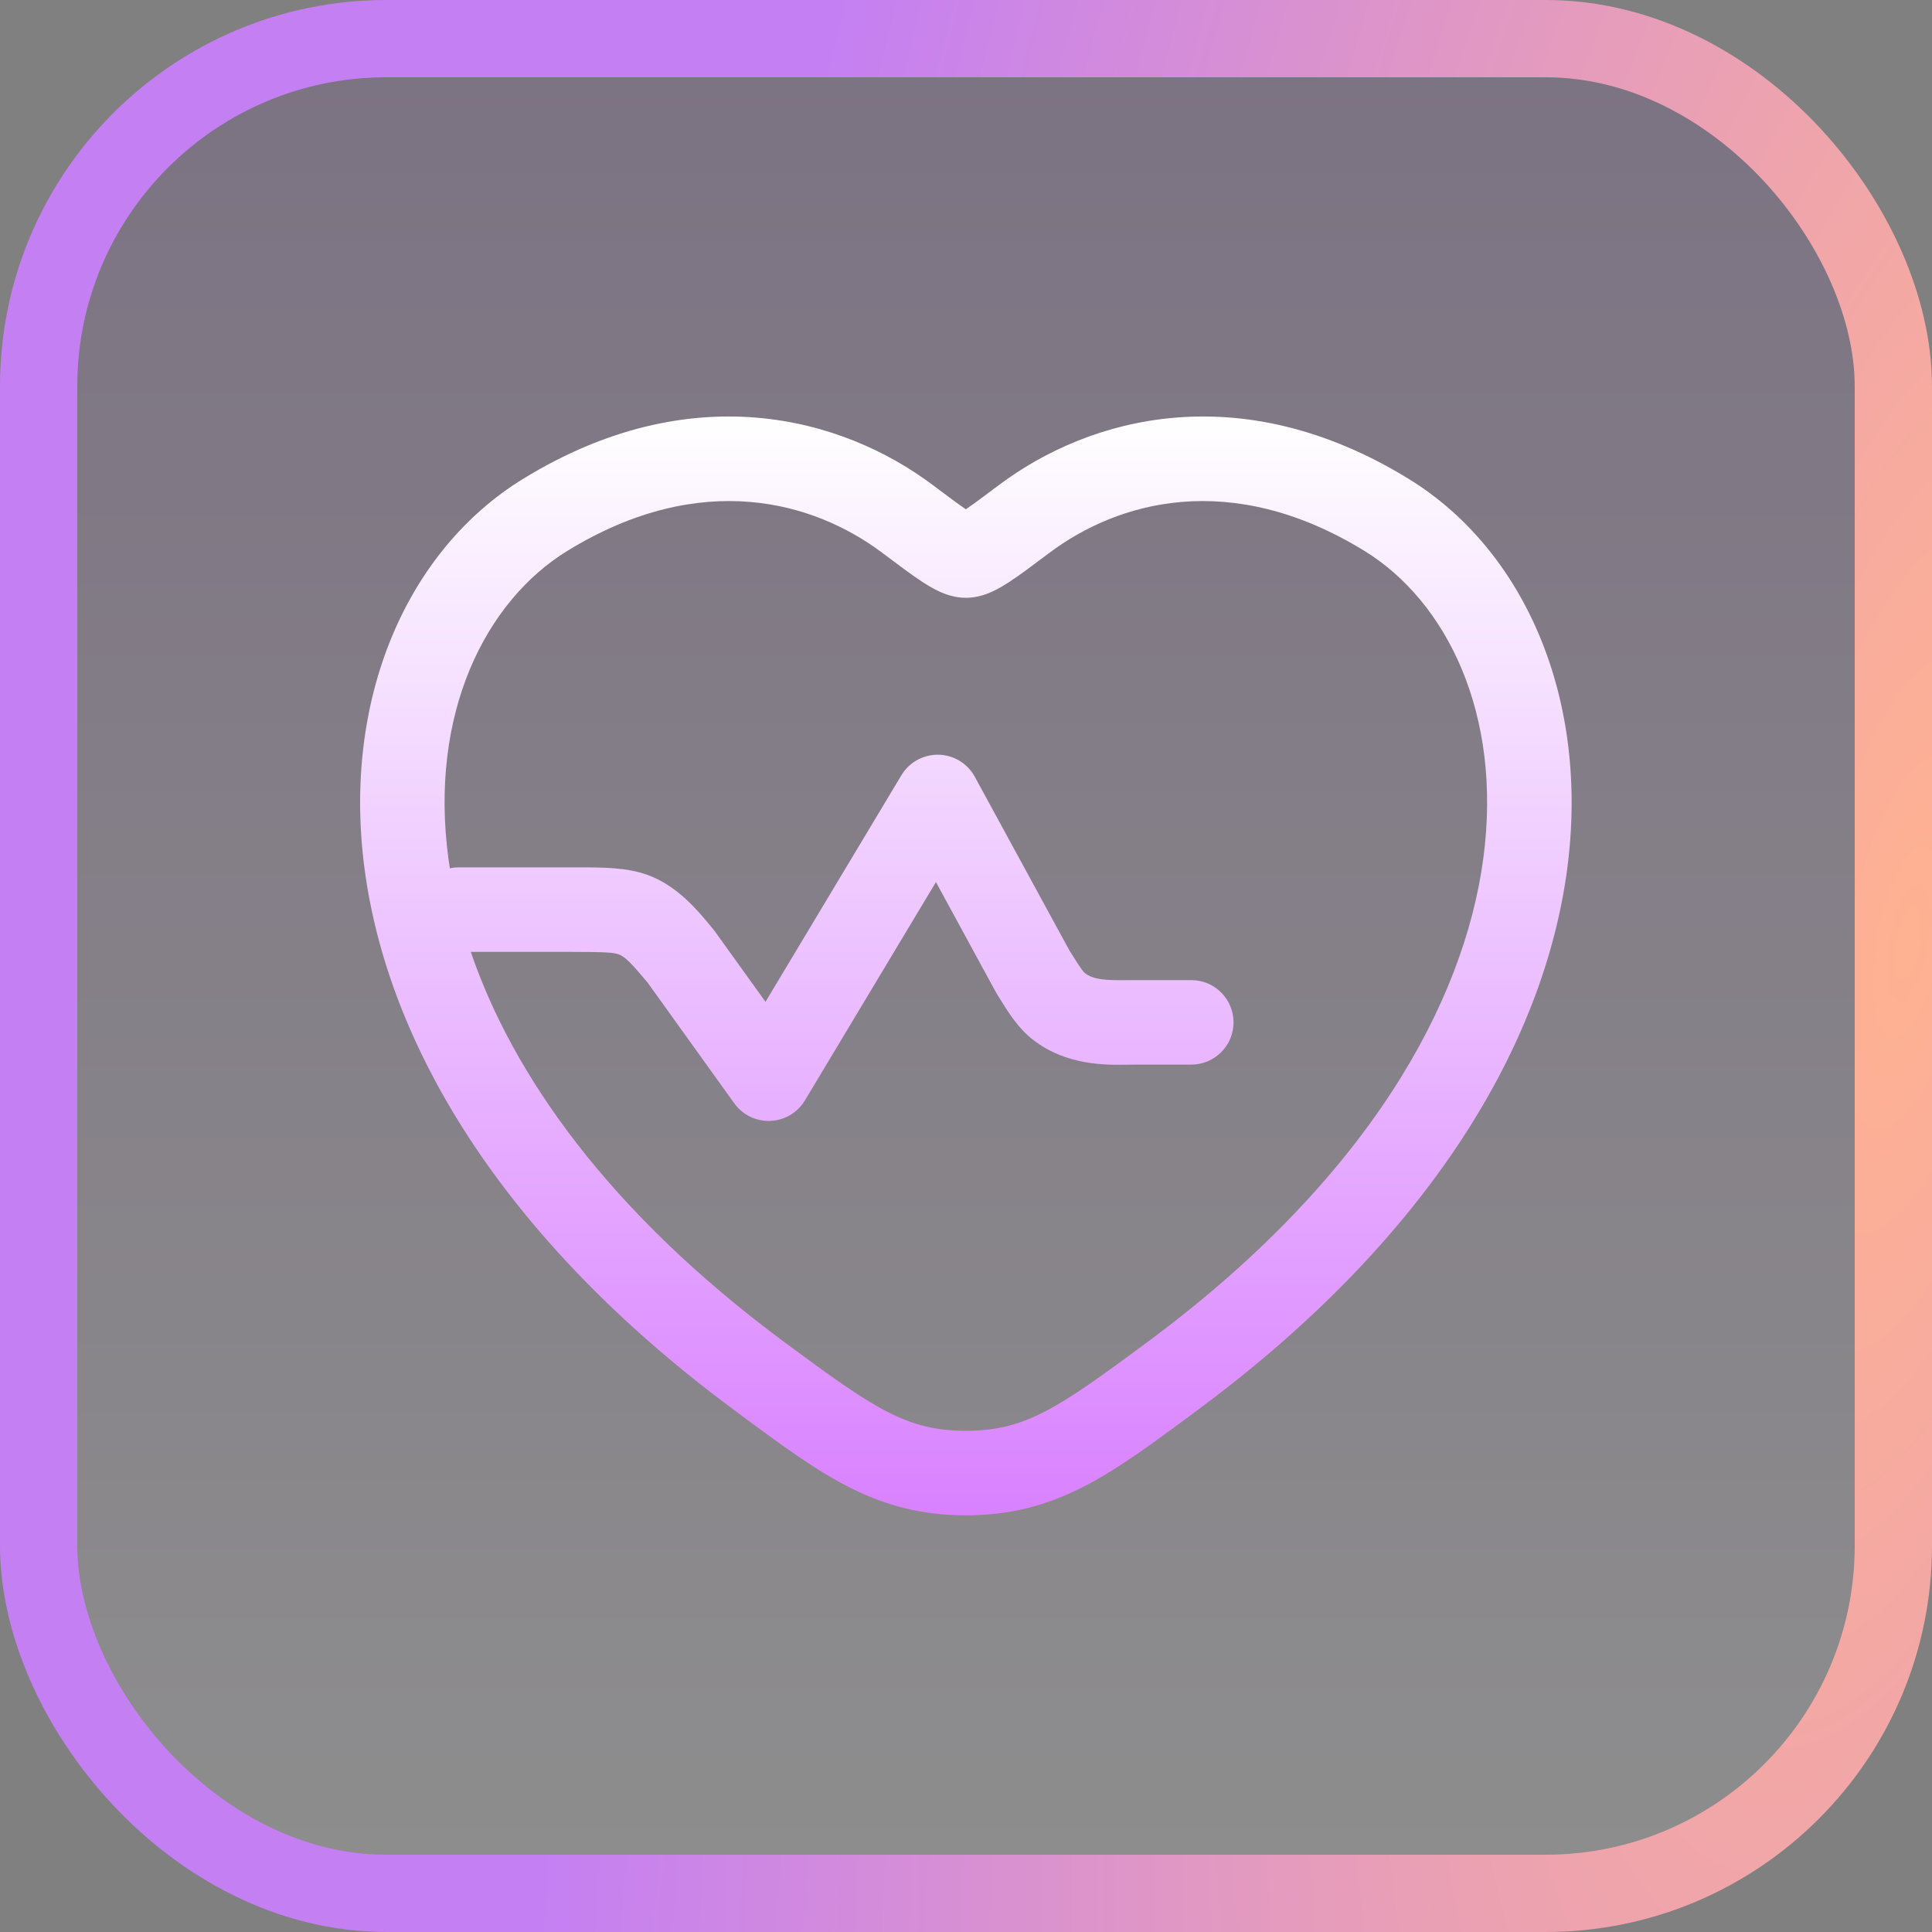 <svg xmlns="http://www.w3.org/2000/svg" fill="none" viewBox="0 0 50 50" height="50" width="50">
<rect x="0" y="0" width="50" height="50" fill="#808080" stroke="none"/>
<rect fill-opacity="0.11" fill="url(#paint0_linear_653_10024)" rx="9" height="48" width="48" y="1" x="1"></rect>
<rect stroke-width="2" stroke="url(#paint1_radial_653_10024)" rx="9" height="48" width="48" y="1" x="1"></rect>
<path fill="url(#paint2_linear_653_10024)" d="M25.848 12.556C28.204 10.787 32.104 9.724 36.451 12.39C39.457 14.234 41.149 18.086 40.556 22.511C39.959 26.958 37.081 31.987 30.985 36.498C30.934 36.536 30.884 36.574 30.834 36.611C28.717 38.178 27.315 39.216 24.996 39.216C22.677 39.216 21.276 38.178 19.159 36.611C19.109 36.574 19.059 36.536 19.008 36.498C12.913 31.987 10.034 26.958 9.438 22.511C8.844 18.086 10.536 14.234 13.542 12.39C17.889 9.724 21.789 10.787 24.145 12.556C24.532 12.847 24.798 13.046 24.996 13.18C25.194 13.046 25.46 12.847 25.848 12.556ZM35.308 14.255C31.834 12.124 28.907 12.995 27.162 14.305L27.131 14.328C26.737 14.624 26.398 14.879 26.127 15.056C25.986 15.148 25.831 15.242 25.669 15.315C25.515 15.384 25.279 15.471 24.996 15.471C24.714 15.471 24.478 15.384 24.324 15.315C24.163 15.242 24.007 15.148 23.866 15.056C23.595 14.879 23.256 14.624 22.861 14.328L22.831 14.305C21.086 12.995 18.16 12.124 14.685 14.255C12.559 15.56 11.103 18.475 11.605 22.22C11.617 22.304 11.629 22.388 11.643 22.472C11.716 22.456 11.793 22.448 11.872 22.448L14.933 22.448C15.616 22.447 16.218 22.447 16.764 22.645C17.532 22.924 18.069 23.576 18.388 23.964C18.414 23.996 18.439 24.027 18.463 24.055C18.48 24.075 18.495 24.096 18.511 24.118L19.811 25.927L23.329 20.062C23.531 19.726 23.898 19.524 24.29 19.532C24.682 19.54 25.04 19.758 25.227 20.102L27.679 24.602C28.004 25.122 28.045 25.159 28.079 25.185C28.184 25.266 28.31 25.316 28.512 25.343C28.701 25.369 28.886 25.367 29.149 25.366C29.218 25.365 29.292 25.365 29.372 25.365L30.83 25.365C31.434 25.365 31.924 25.855 31.924 26.459C31.924 27.062 31.434 27.552 30.83 27.552L29.372 27.552C29.321 27.552 29.264 27.553 29.201 27.554C28.627 27.564 27.609 27.581 26.747 26.919C26.358 26.621 26.105 26.216 25.862 25.825C25.843 25.794 25.825 25.764 25.806 25.734C25.794 25.715 25.783 25.696 25.773 25.677L24.222 22.828L20.83 28.48C20.641 28.795 20.305 28.994 19.938 29.009C19.57 29.024 19.219 28.854 19.004 28.555L16.757 25.425C16.335 24.921 16.171 24.757 16.017 24.701C15.882 24.652 15.701 24.635 14.788 24.635L12.184 24.635C13.27 27.818 15.758 31.372 20.309 34.741C22.616 36.448 23.458 37.029 24.996 37.029C26.534 37.029 27.377 36.448 29.684 34.741C35.427 30.49 37.887 25.944 38.387 22.22C38.889 18.475 37.434 15.56 35.308 14.255Z"></path>
<defs>
<linearGradient gradientUnits="userSpaceOnUse" y2="50" x2="25" y1="0" x1="25" id="paint0_linear_653_10024">
<stop stop-color="#570092"></stop>
<stop stop-color="white" offset="1"></stop>
</linearGradient>
<radialGradient gradientTransform="translate(49.287 25) rotate(-169.515) scale(32.222 102.23)" gradientUnits="userSpaceOnUse" r="1" cy="0" cx="0" id="paint1_radial_653_10024">
<stop stop-color="#FFB291"></stop>
<stop stop-color="#C47FF3" offset="1"></stop>
</radialGradient>
<linearGradient gradientUnits="userSpaceOnUse" y2="39.217" x2="24.997" y1="10.779" x1="24.997" id="paint2_linear_653_10024">
<stop stop-color="white"></stop>
<stop stop-color="#D981FF" offset="1"></stop>
</linearGradient>
</defs>
</svg>
